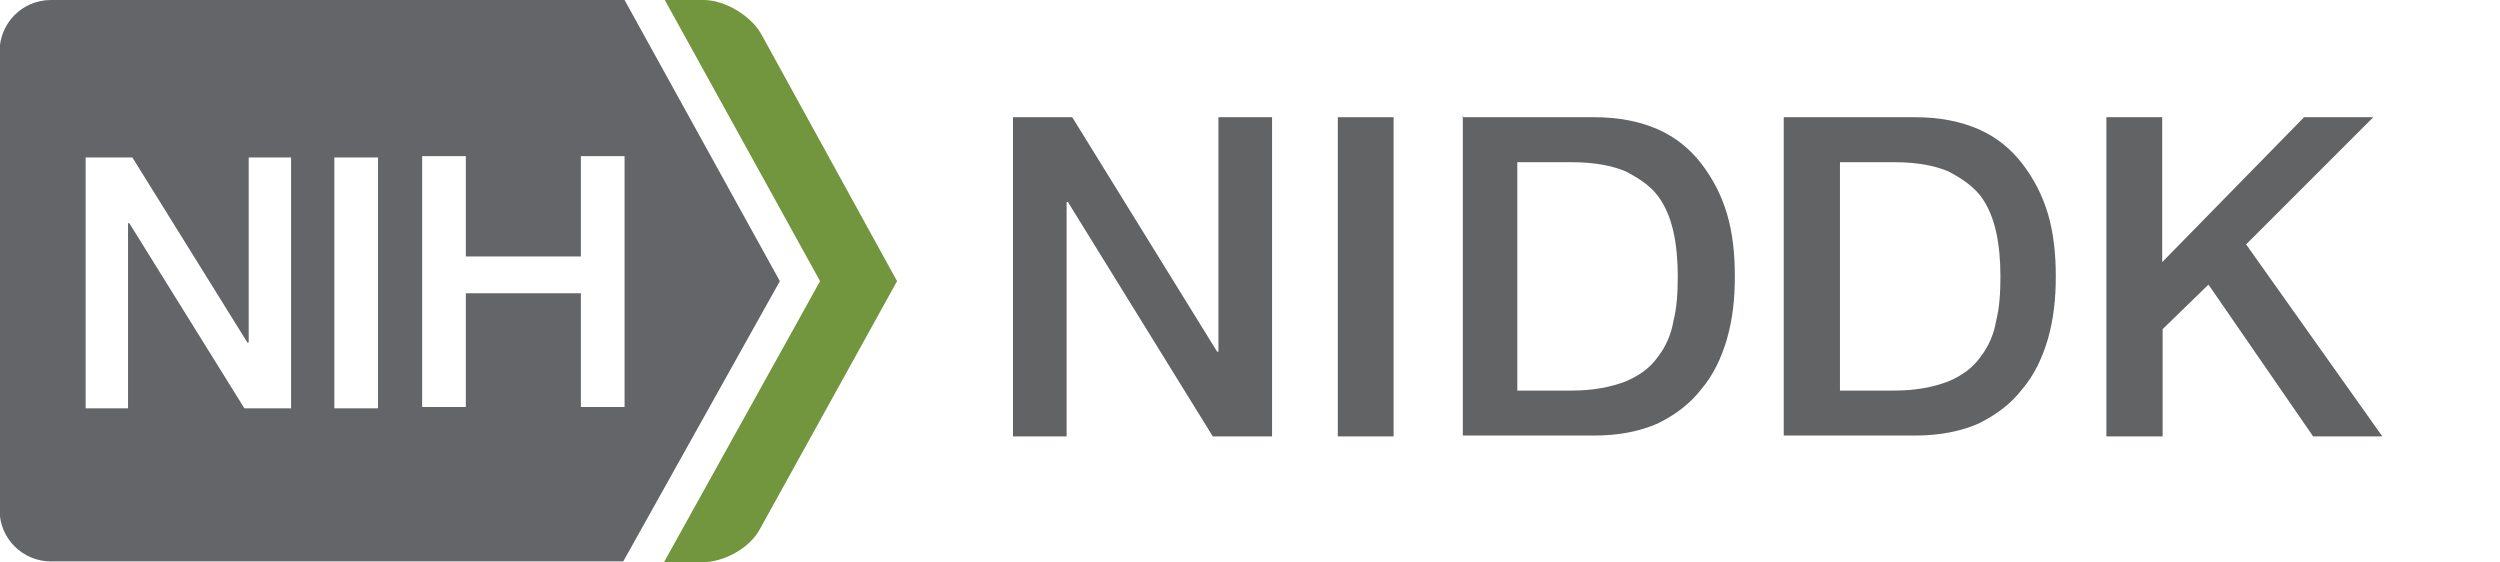 <?xml version="1.0" encoding="utf-8"?><svg version="1.1" id="Layer_1" xmlns="http://www.w3.org/2000/svg" xmlns:xlink="http://www.w3.org/1999/xlink" x="0px" y="0px" viewBox="-528 662 578 130" enable-background="new -528 662 578 130" xml:space="preserve"><title>NIH: NIDDK</title><g><g><path fill="#646569" d="M-383.6,698.1v58h-10.1l0,0v-26.3h-26.6v26.3h-10.1v-58h10.1v23.2h26.6v-23.2l0,0H-383.6z M-440.6,756.4 L-440.6,756.4h-10.1v-58h10.1V756.4z M-460.7,756.4L-460.7,756.4h-10.8l-26.6-42.8h-0.3v42.8h-9.8l0,0v-58l0,0h10.8l0,0l26.6,42.8 h0.3v-42.8h9.8V756.4z M-347.7,727l-35.9-65h-132.6c-6.7,0-11.9,5.4-11.9,11.9v106c0,6.7,5.4,11.9,11.9,11.9h132.3L-347.7,727z"/><path fill="#71963E" d="M-374.5,792l36.1-65l-35.9-65h9c4.9,0,10.8,3.6,13.2,7.7l31.5,57.3l-31.7,57.3c-2.3,4.4-8.3,7.7-13.4,7.7 H-374.5z"/></g><g><path fill="#616365" d="M-293.8,689.1h13.7l33.5,54.2h0.3v-54.2h12.4v73.8h-13.7l-33.5-54.2h-0.3v54.2h-12.4V689.1z"/>
<path fill="#616365" d="M-218.7,689.1h12.9v73.8h-12.9V689.1z"/><path fill="#616365" d="M-190.1,689.1h30.7c5.7,0,10.6,1,14.7,2.8c4.1,1.8,7.5,4.6,10.1,8s4.6,7.2,5.9,11.6 c1.3,4.4,1.8,9.3,1.8,14.4s-0.5,9.8-1.8,14.4c-1.3,4.4-3.1,8.3-5.9,11.6c-2.6,3.4-5.9,5.9-10.1,8c-4.1,1.8-9,2.8-14.7,2.8h-30.4 v-73.8L-190.1,689.1L-190.1,689.1z M-177.2,752.3h12.6c4.9,0,9-0.8,12.4-2.1c3.1-1.3,5.7-3.1,7.5-5.7c1.8-2.3,3.1-5.2,3.6-8.3 c0.8-3.1,1-6.7,1-10.3c0-3.6-0.3-7.2-1-10.3s-1.8-5.9-3.6-8.3s-4.4-4.1-7.5-5.7c-3.1-1.3-7.2-2.1-12.4-2.1h-12.6V752.3z"/><path fill="#616365" d="M-115.6,689.1h30.4c5.7,0,10.6,1,14.7,2.8c4.1,1.8,7.5,4.6,10.1,8s4.6,7.2,5.9,11.6s1.8,9.3,1.8,14.4 s-0.5,9.8-1.8,14.4c-1.3,4.4-3.1,8.3-5.9,11.6c-2.6,3.4-5.9,5.9-10.1,8c-4.1,1.8-9,2.8-14.7,2.8h-30.4V689.1z M-102.7,752.3H-90 c4.9,0,9-0.8,12.4-2.1c3.1-1.3,5.7-3.1,7.5-5.7c1.8-2.3,3.1-5.2,3.6-8.3c0.8-3.1,1-6.7,1-10.3c0-3.6-0.3-7.2-1-10.3 s-1.8-5.9-3.6-8.3c-1.8-2.3-4.4-4.1-7.5-5.7c-3.1-1.3-7.2-2.1-12.4-2.1h-12.6V752.3z"/>
<path fill="#616365" d="M-41,689.1h12.9v33.5l32.8-33.5h16l-29.4,29.4l31.5,44.4h-16l-24.2-35.1l-10.6,10.3v24.8H-41L-41,689.1 L-41,689.1z"/></g></g></svg>